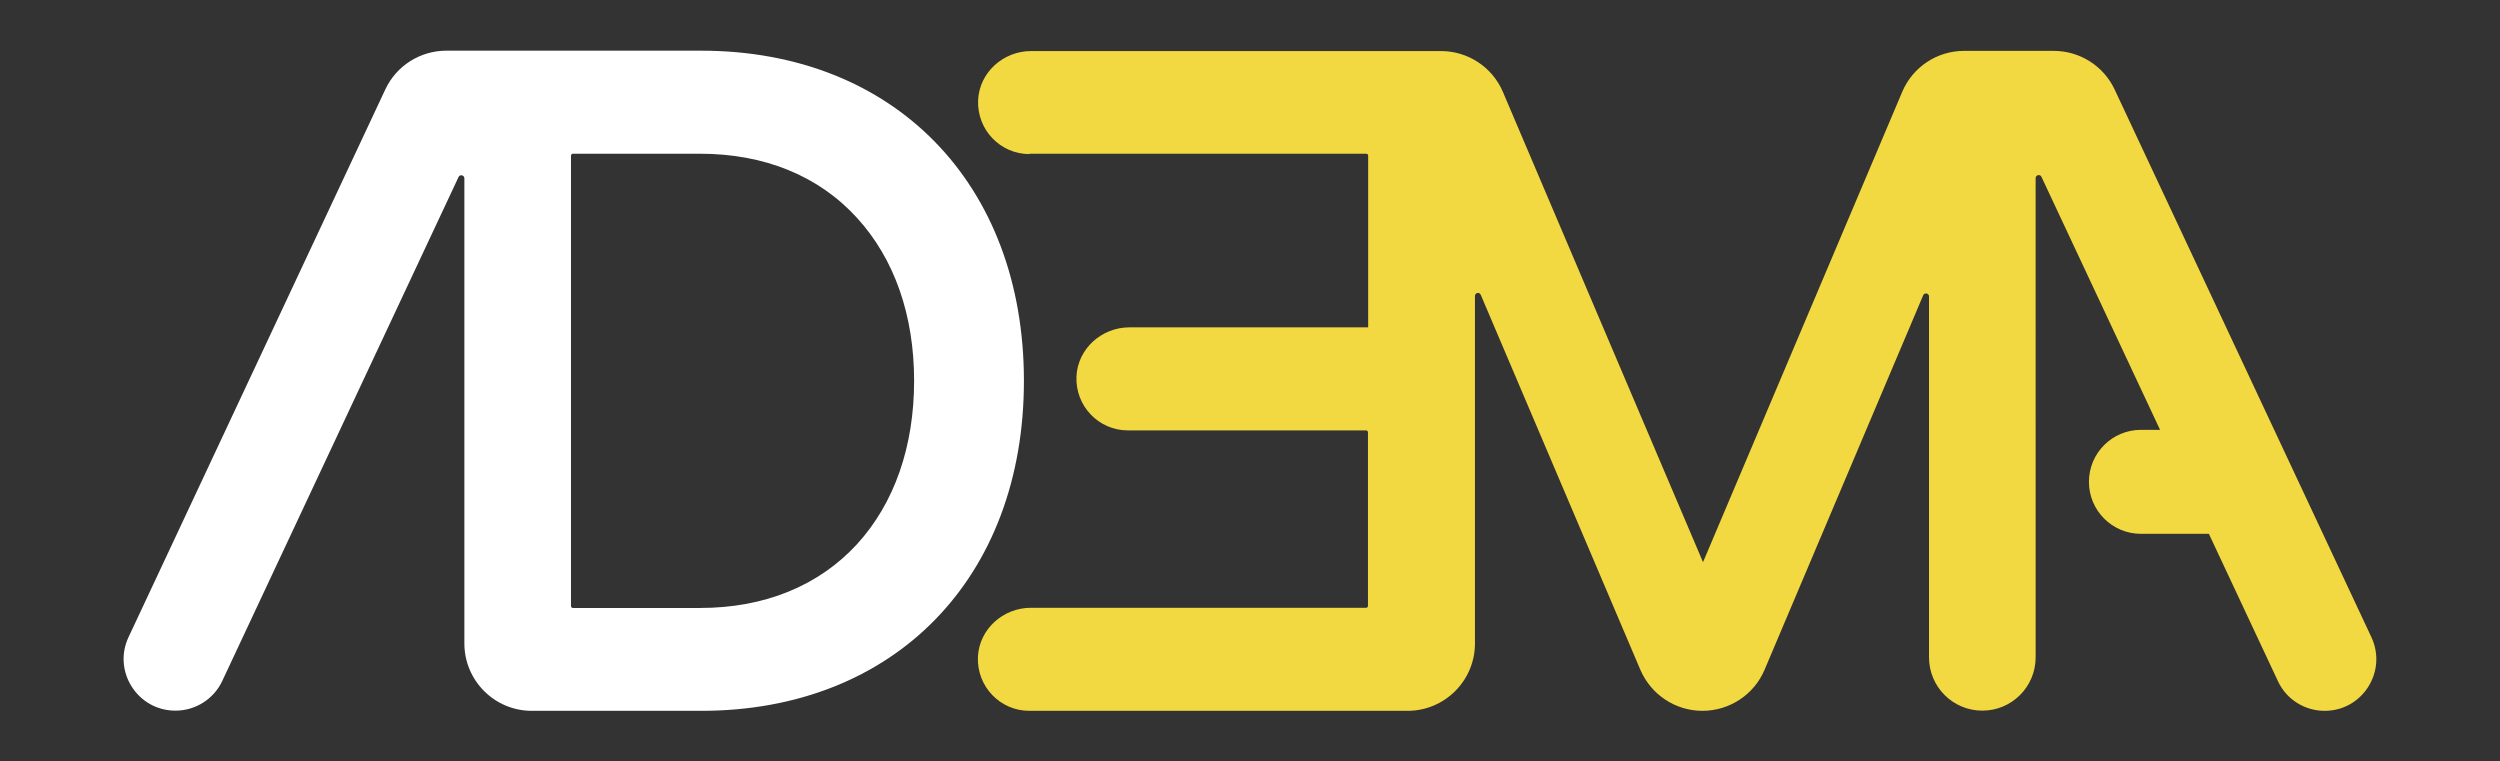 <?xml version="1.0" encoding="UTF-8"?>
<svg id="Capa_1" data-name="Capa 1" xmlns="http://www.w3.org/2000/svg" viewBox="0 0 133.19 40.56">
  <rect x="0" y="0" width="133.19" height="40.56" fill="#333333" stroke="none"/>
  <defs>
    <style>
      .cls-1 {
        fill: #fff;
      }

      .cls-2 {
        fill: #f3d941;
      }
    </style>
  </defs>
  <path class="cls-1" d="M9.35,37.86c1.07,0,2.04-.62,2.49-1.58l12.59-26.85c.07-.16.31-.1.31.07v24.78c0,1.98,1.61,3.59,3.59,3.59h9.03c10.28,0,17.19-7.07,17.19-17.58S47.63,2.7,37.35,2.7h-13.57c-1.39,0-2.66.8-3.25,2.06l-13.68,29.18c-.86,1.82.48,3.92,2.49,3.92M30.42,8.29c0-.06.05-.1.1-.1h6.78c3.43,0,6.32,1.18,8.36,3.42,1.99,2.18,3.04,5.18,3.04,8.68s-1.05,6.52-3.04,8.7c-2.04,2.22-4.93,3.4-8.36,3.4h-6.78c-.06,0-.1-.05-.1-.1V8.29Z"/>
  <path class="cls-2" d="M54.85,8.19h17.94c.06,0,.1.05.1.1v9.15h-12.72c-1.48,0-2.75,1.14-2.82,2.61-.07,1.58,1.18,2.88,2.74,2.88h12.69c.06,0,.1.05.1.1v9.25c0,.06-.05.1-.1.1h-17.86c-1.48,0-2.75,1.14-2.82,2.61-.07,1.58,1.18,2.88,2.74,2.88h20.15c1.98,0,3.59-1.61,3.59-3.59V15.77c0-.18.24-.23.31-.06l8.5,19.97c.57,1.33,1.87,2.19,3.31,2.19s2.75-.86,3.31-2.19l8.45-19.95c.07-.16.31-.11.31.06v19.23c0,1.57,1.27,2.84,2.84,2.84s2.84-1.27,2.84-2.84V9.49c0-.17.24-.23.31-.07l6.32,13.48h-1.02c-1.53,0-2.77,1.24-2.77,2.77s1.24,2.77,2.77,2.77h3.62l3.68,7.85c.45.97,1.42,1.58,2.49,1.58,2.01,0,3.34-2.09,2.49-3.92l-13.68-29.18c-.59-1.26-1.86-2.06-3.25-2.06h-4.77c-1.44,0-2.74.86-3.3,2.19l-10.61,25.05-10.66-25.05c-.56-1.32-1.86-2.18-3.3-2.18h-21.84c-1.48,0-2.75,1.14-2.82,2.61-.07,1.58,1.18,2.88,2.74,2.88"/>
</svg>